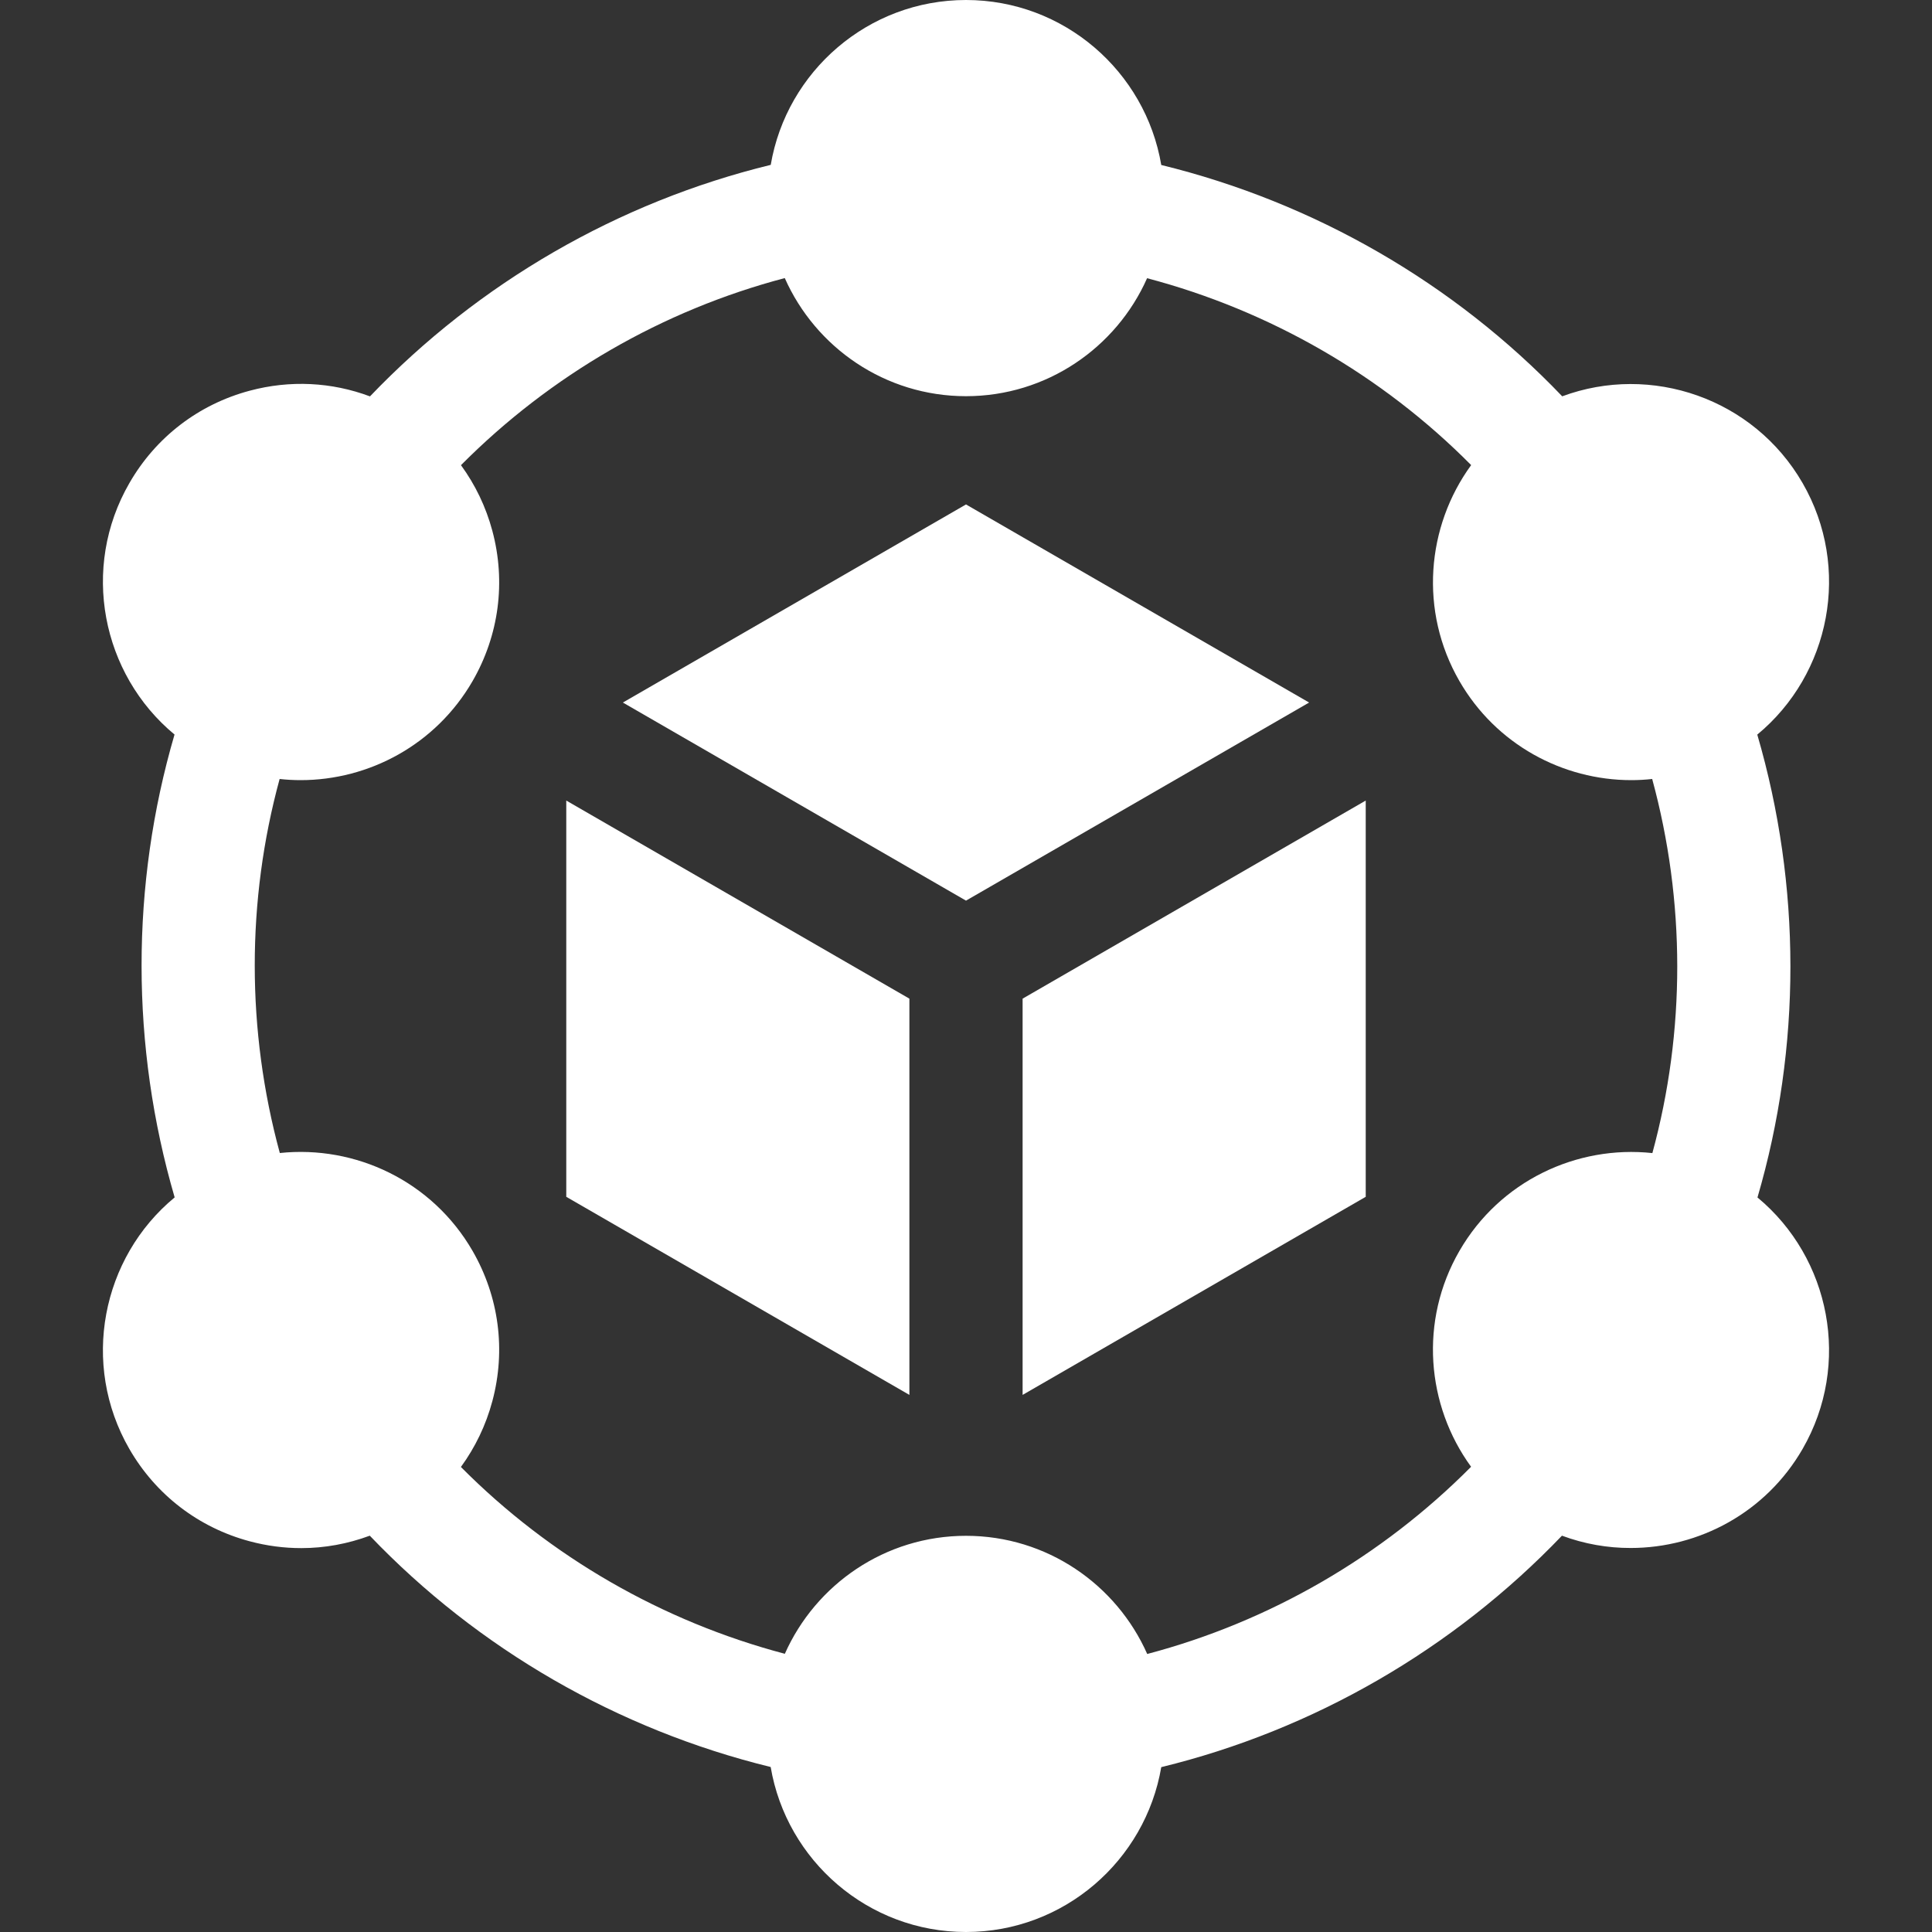 <svg width="30" height="30" viewBox="0 0 30 30" fill="none" xmlns="http://www.w3.org/2000/svg">
<rect x="0" y="0" width="30" height="30" fill="#333333" stroke="none"/>
<path d="M15.879 15.507V21.66L21.207 18.584V12.431L15.879 15.507Z" fill="white"/>
<path d="M15 13.985L20.328 10.909L15 7.833L9.672 10.909L15 13.985Z" fill="white"/>
<path d="M14.121 15.507L8.793 12.431V18.584L14.121 21.66V15.507Z" fill="white"/>
<path d="M27.29 18.594C27.973 16.259 27.972 13.754 27.287 11.407C28.422 10.469 28.751 8.817 27.99 7.5C27.23 6.184 25.638 5.642 24.258 6.154C22.577 4.395 20.407 3.143 18.032 2.562C17.787 1.11 16.521 0 15 0C13.48 0 12.214 1.109 11.968 2.56C9.604 3.136 7.435 4.389 5.745 6.155C5.15 5.932 4.503 5.899 3.877 6.067C3.084 6.279 2.42 6.788 2.01 7.5C1.249 8.816 1.577 10.467 2.71 11.406C2.027 13.741 2.028 16.246 2.712 18.593C1.577 19.531 1.249 21.183 2.009 22.5C2.42 23.212 3.084 23.721 3.877 23.933C4.142 24.004 4.411 24.039 4.678 24.039C5.041 24.039 5.4 23.973 5.742 23.846C7.423 25.605 9.593 26.857 11.967 27.438C12.213 28.89 13.479 30 15 30C16.52 30 17.785 28.891 18.032 27.44C20.395 26.864 22.564 25.611 24.254 23.846C24.602 23.975 24.963 24.038 25.321 24.037C26.385 24.037 27.421 23.486 27.99 22.5C28.75 21.184 28.423 19.534 27.29 18.594ZM17.814 25.683C17.335 24.603 16.255 23.848 15 23.848C13.746 23.848 12.666 24.602 12.187 25.68C10.282 25.177 8.538 24.171 7.157 22.779C7.378 22.476 7.545 22.132 7.645 21.758C7.858 20.964 7.748 20.135 7.338 19.424C6.711 18.338 5.518 17.78 4.345 17.904C3.827 16.002 3.826 13.988 4.342 12.096C4.45 12.108 4.56 12.114 4.668 12.114C5.732 12.114 6.768 11.562 7.338 10.576C7.748 9.865 7.858 9.036 7.645 8.242C7.545 7.869 7.379 7.526 7.158 7.223C8.547 5.825 10.29 4.817 12.186 4.318C12.664 5.397 13.745 6.152 15 6.152C16.253 6.152 17.334 5.398 17.812 4.32C19.719 4.823 21.463 5.829 22.844 7.222C22.149 8.176 22.035 9.49 22.662 10.576C23.231 11.562 24.267 12.114 25.331 12.114C25.439 12.114 25.547 12.108 25.655 12.096C26.173 13.998 26.174 16.012 25.658 17.905C24.484 17.779 23.29 18.337 22.662 19.424C22.035 20.509 22.148 21.822 22.843 22.776C21.454 24.175 19.71 25.183 17.814 25.683Z" fill="white"/>
</svg>
